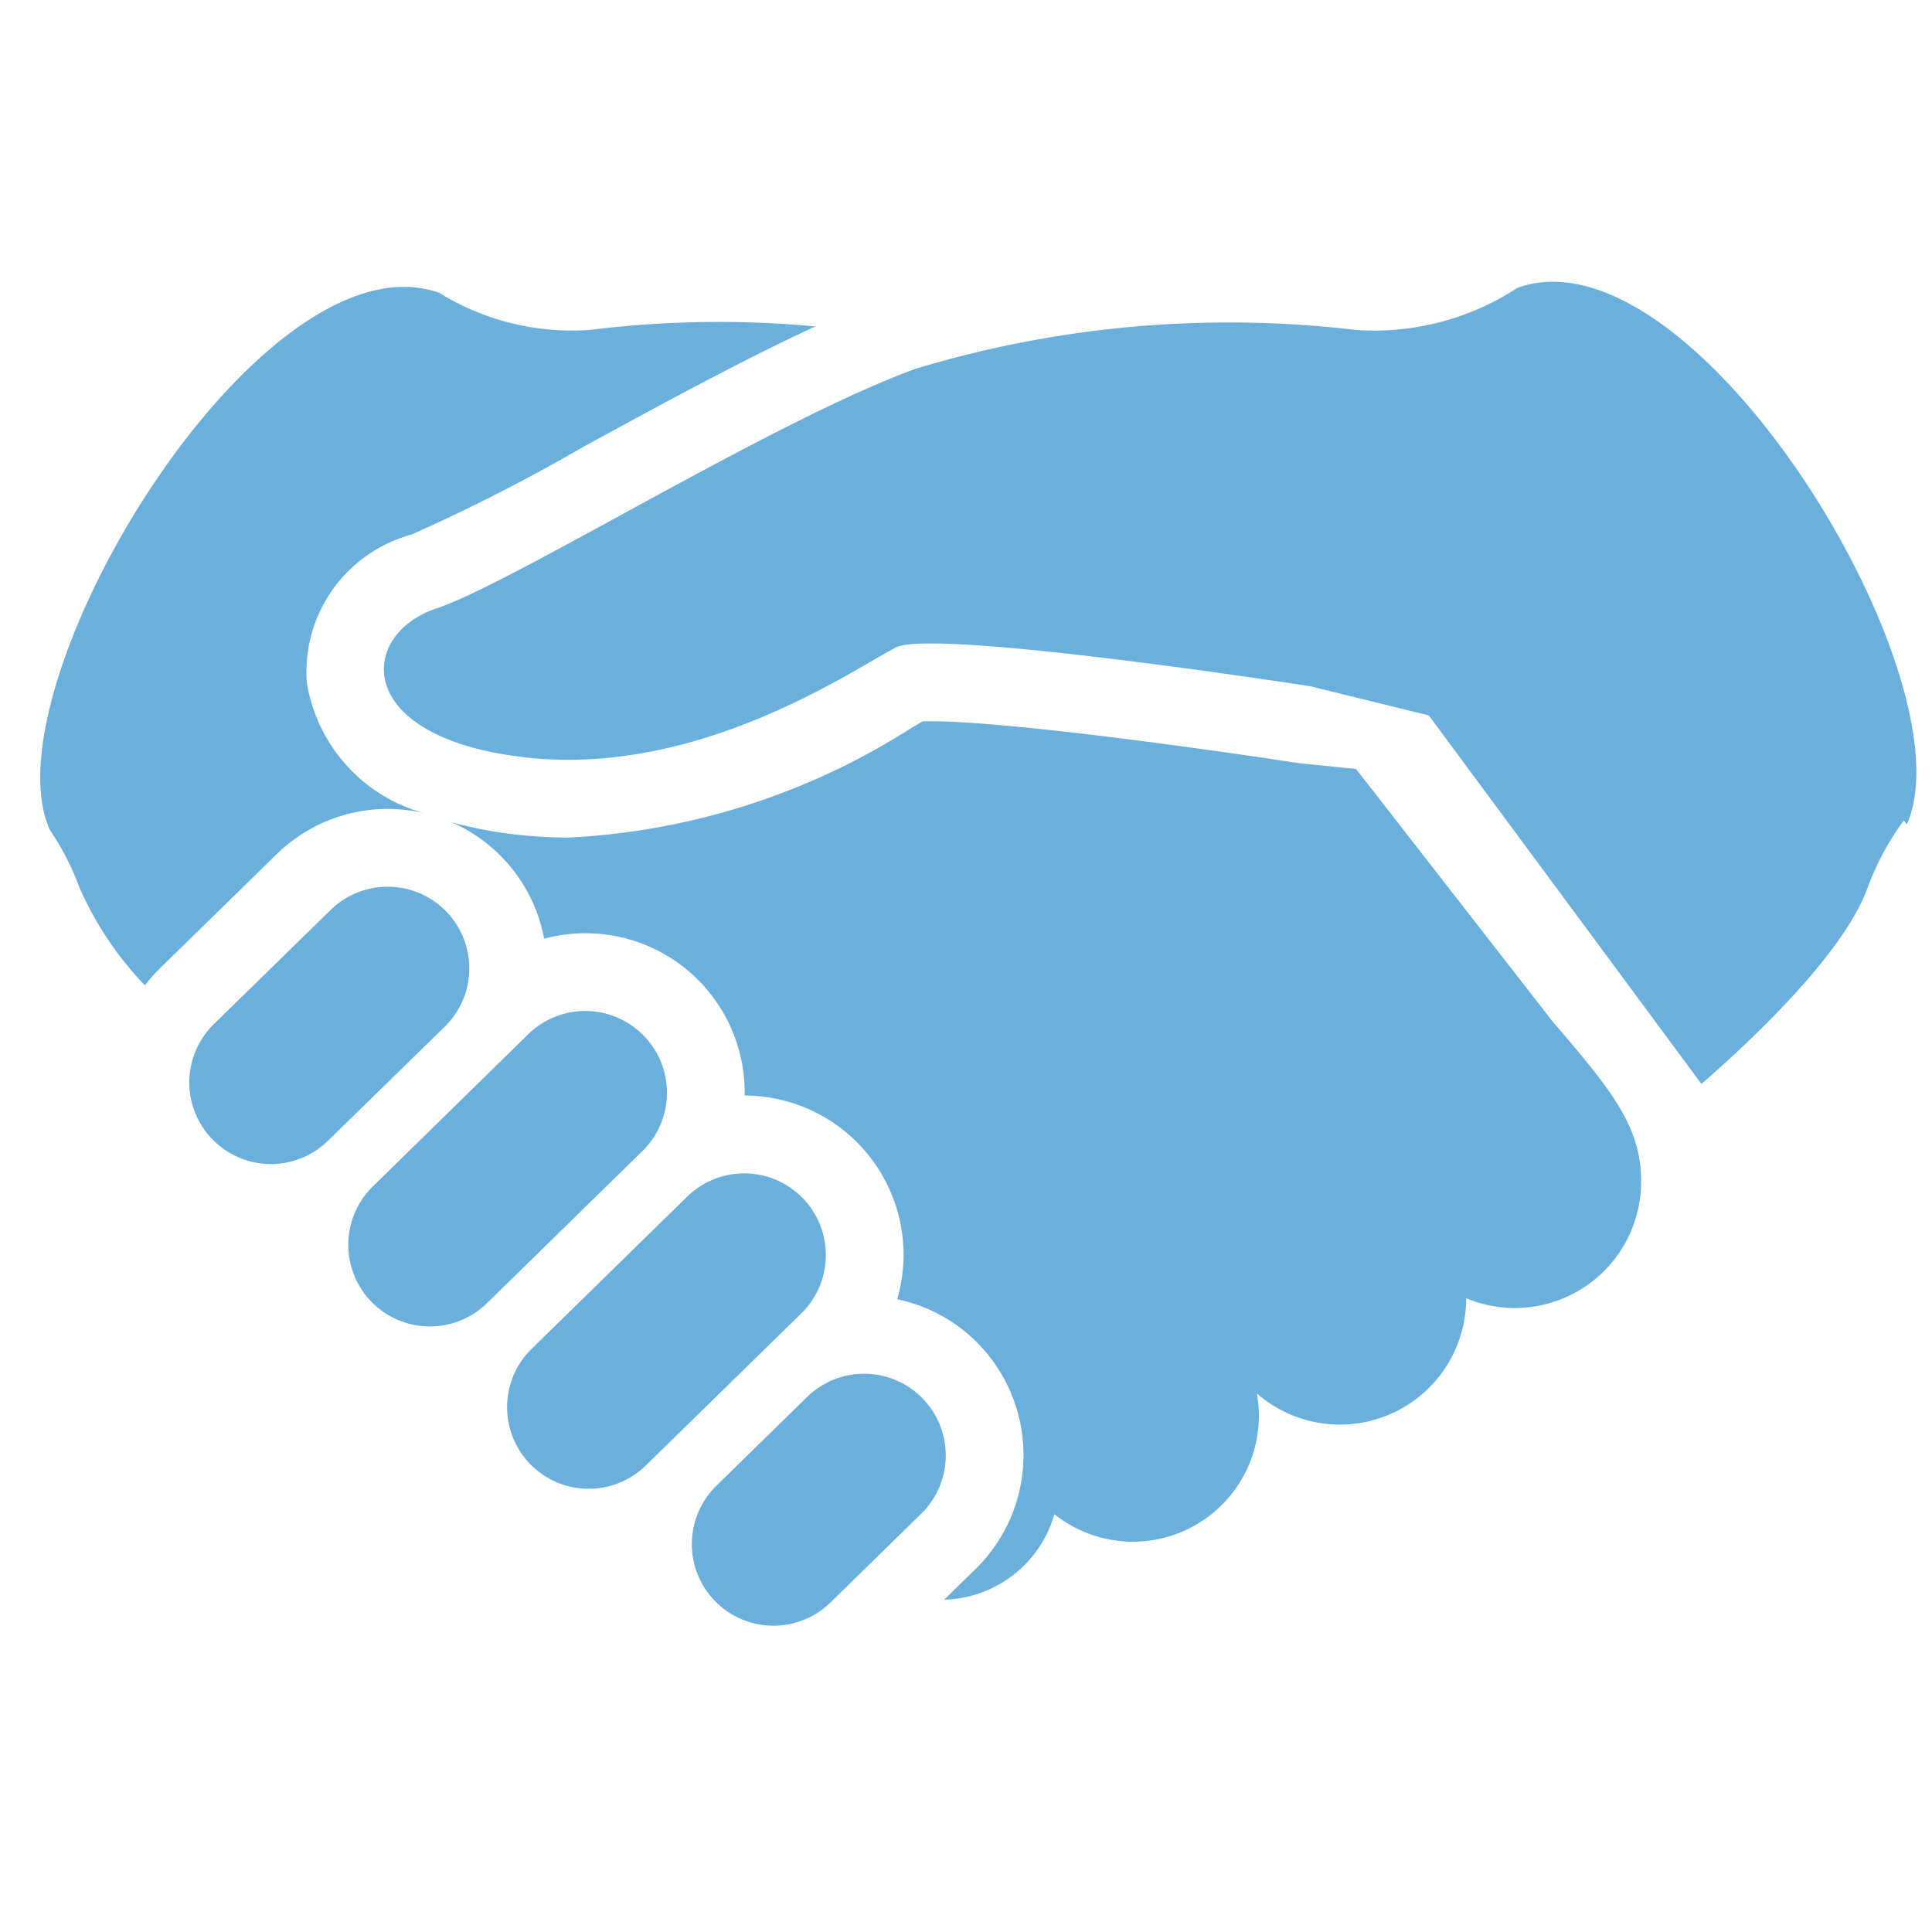 <svg xmlns="http://www.w3.org/2000/svg" xmlns:xlink="http://www.w3.org/1999/xlink" width="48" height="48" viewBox="0 0 48 48"><defs><clipPath id="a"><rect width="48" height="48" transform="translate(-4271 18422)" fill="#fff" opacity="0.52"/></clipPath></defs><g transform="translate(4271 -18422)" clip-path="url(#a)"><g transform="translate(-4270 18356.367)"><path d="M121.932,72.781a6.5,6.5,0,0,1-4.014,1.05,26.869,26.869,0,0,0-10.947.966c-3.542,1.287-9.981,5.312-11.912,5.957s-2.093,3.22,2.253,3.7,8.21-2.254,9.176-2.736,10.3.966,10.3.966l2.938.724,6.773,9.155c1.188-1.032,3.539-3.223,4.134-4.889a6.806,6.806,0,0,1,.894-1.659l.074.1C133.2,82.555,126.362,71.217,121.932,72.781Z" transform="translate(-85.227)" fill="#6bb0dc"/><path d="M134.714,193.755l-1.423-.144c-1.868-.289-7.149-1.041-9.132-1.041-.087,0-.156,0-.208,0l-.262.151a17.393,17.393,0,0,1-8.542,2.738,11.366,11.366,0,0,1-1.252-.069,10.428,10.428,0,0,1-1.653-.311,3.948,3.948,0,0,1,2.3,2.893,3.955,3.955,0,0,1,4.982,3.864c0,.01,0,.021,0,.032a3.96,3.96,0,0,1,3.948,4,4.019,4.019,0,0,1-.159,1.062,3.923,3.923,0,0,1,2.01,1.1,3.964,3.964,0,0,1-.06,5.6l-.782.764h.011a2.93,2.93,0,0,0,2.727-2.124,3.129,3.129,0,0,0,5.031-3,3.137,3.137,0,0,0,5.2-2.365,3.138,3.138,0,0,0,4.346-2.9c0-1.316-.644-2.174-2.173-3.944Z" transform="translate(-102.023 -109.017)" fill="#6bb0dc"/><path d="M47.095,238.334a2.028,2.028,0,0,0-2.867-.032l-2.9,2.835a2.026,2.026,0,1,0,2.834,2.9l2.9-2.834A2.027,2.027,0,0,0,47.095,238.334Z" transform="translate(-37.014 -150.061)" fill="#6bb0dc"/><path d="M91.4,272.251a2.025,2.025,0,0,0-2.866-.032L84.674,276a2.027,2.027,0,0,0,2.836,2.9l3.862-3.779A2.026,2.026,0,0,0,91.4,272.251Z" transform="translate(-76.411 -180.89)" fill="#6bb0dc"/><path d="M134.749,316.556a2.026,2.026,0,0,0-2.866-.031l-3.863,3.78a2.027,2.027,0,1,0,2.835,2.9l3.863-3.779A2.027,2.027,0,0,0,134.749,316.556Z" transform="translate(-115.811 -221.161)" fill="#6bb0dc"/><path d="M183.561,371.235a2.026,2.026,0,0,0-2.866-.032l-2.253,2.205a2.027,2.027,0,0,0,2.835,2.9l2.253-2.205A2.027,2.027,0,0,0,183.561,371.235Z" transform="translate(-161.643 -270.862)" fill="#6bb0dc"/><path d="M8.631,87.033a4.026,4.026,0,0,1,.892.1,4.027,4.027,0,0,1-2.9-3.243,3.534,3.534,0,0,1,2.6-3.673,45.077,45.077,0,0,0,4.273-2.182c1.888-1.03,3.96-2.159,5.762-2.99a25.828,25.828,0,0,0-5.568.083,6.248,6.248,0,0,1-3.779-.919C5.478,72.649-1.358,83.987.237,87.551A6.578,6.578,0,0,1,.97,88.977,8.374,8.374,0,0,0,2.6,91.417,4.245,4.245,0,0,1,2.966,91l2.9-2.835A3.94,3.94,0,0,1,8.631,87.033Z" transform="translate(0 -1.302)" fill="#6bb0dc"/></g></g></svg>